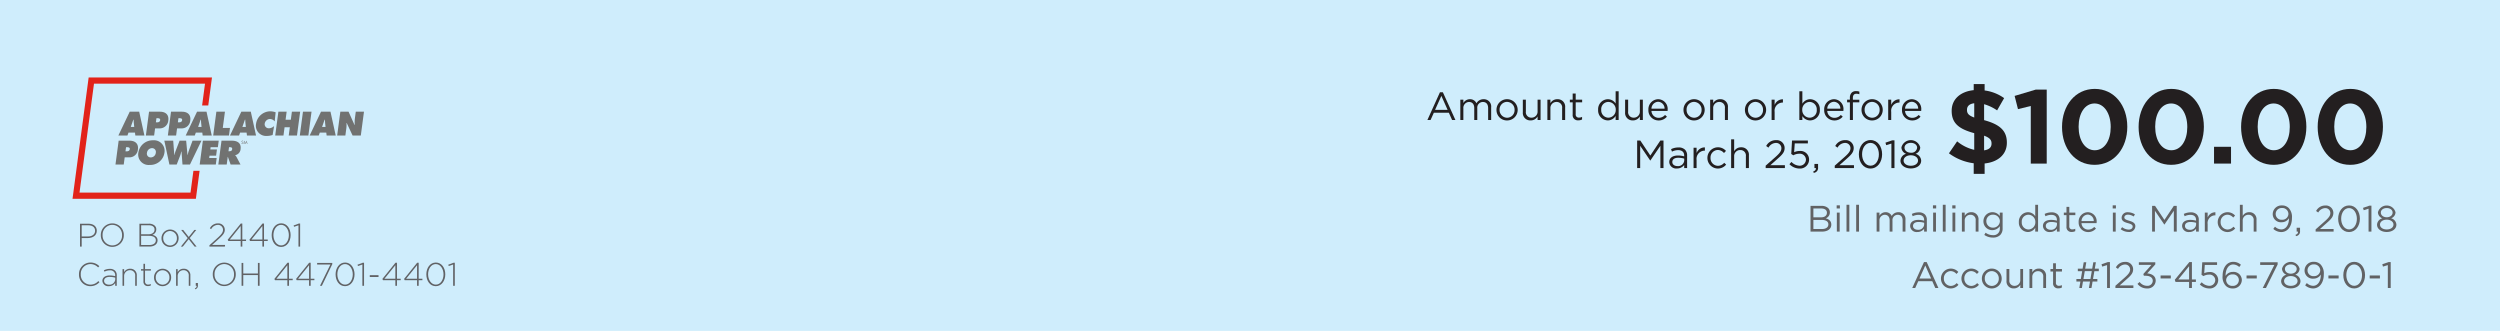 <svg xmlns="http://www.w3.org/2000/svg" xmlns:xlink="http://www.w3.org/1999/xlink" width="612" height="81" viewBox="0 0 612 81"><defs><style>.cls-1{fill:none;}.cls-2{fill:#cfedfc;}.cls-3{fill:#616264;}.cls-4{fill:#231f20;}.cls-5{fill:#616265;}.cls-6{clip-path:url(#clip-path);}.cls-7{fill:#717271;}.cls-8{clip-path:url(#clip-path-2);}.cls-9{fill:#e2231a;}</style><clipPath id="clip-path"><rect class="cls-1" x="17.753" y="18.963" width="85.386" height="30.074"/></clipPath><clipPath id="clip-path-2"><rect class="cls-1" x="17.753" y="18.963" width="71.348" height="30.074"/></clipPath></defs><title>Asset 1</title><g id="Layer_2" data-name="Layer 2"><g id="header"><rect class="cls-2" width="612" height="81"/><path class="cls-3" d="M443.215,50.398h2.683a2.316,2.316,0,0,1,1.647.558,1.401,1.401,0,0,1,.405,1.008v.018a1.522,1.522,0,0,1-1,1.458c.748.225,1.351.657,1.351,1.522V54.98c0,1.081-.909,1.72-2.286,1.72h-2.8Zm4.015,1.665c0-.621-.495-1.026-1.395-1.026h-1.917v2.169H445.78c.856,0,1.449-.387,1.449-1.125Zm-1.323,1.773H443.917v2.224h2.115c.954,0,1.549-.423,1.549-1.125V54.917C447.581,54.233,447.005,53.837,445.906,53.837Z"/><path class="cls-3" d="M449.613,50.263h.793v.765h-.793Zm.045,1.783h.693V56.7h-.693Z"/><path class="cls-3" d="M452.025,50.128h.693V56.7h-.693Z"/><path class="cls-3" d="M454.393,50.128h.693V56.7h-.693Z"/><path class="cls-3" d="M459.397,52.045h.693v.783a1.699,1.699,0,0,1,1.503-.882,1.58,1.58,0,0,1,1.494.927,1.857,1.857,0,0,1,1.639-.927,1.673,1.673,0,0,1,1.728,1.873V56.7h-.693V53.981c0-.9-.449-1.404-1.206-1.404a1.297,1.297,0,0,0-1.278,1.44V56.7h-.693V53.963c0-.873-.459-1.386-1.197-1.386a1.348,1.348,0,0,0-1.296,1.467V56.7h-.693Z"/><path class="cls-3" d="M467.604,55.349v-.018c0-.981.81-1.503,1.99-1.503a4.933,4.933,0,0,1,1.431.198v-.162c0-.837-.513-1.269-1.386-1.269a3.241,3.241,0,0,0-1.414.342l-.207-.567a3.842,3.842,0,0,1,1.692-.387,2.042,2.042,0,0,1,1.504.513,1.835,1.835,0,0,1,.477,1.359V56.7h-.667v-.702a2.039,2.039,0,0,1-1.684.801A1.568,1.568,0,0,1,467.604,55.349Zm3.431-.36v-.45a4.859,4.859,0,0,0-1.369-.198c-.873,0-1.359.378-1.359.963v.018c0,.585.54.927,1.171.927A1.407,1.407,0,0,0,471.035,54.989Z"/><path class="cls-3" d="M473.185,50.263h.792v.765h-.792Zm.045,1.783h.693V56.7h-.693Z"/><path class="cls-3" d="M475.597,50.128h.693V56.7h-.693Z"/><path class="cls-3" d="M477.919,50.263h.792v.765h-.792Zm.045,1.783h.693V56.7h-.693Z"/><path class="cls-3" d="M480.269,52.045h.693v.81a1.762,1.762,0,0,1,1.593-.909,1.7,1.7,0,0,1,1.783,1.864V56.7h-.693V53.981a1.241,1.241,0,0,0-1.287-1.404,1.369,1.369,0,0,0-1.395,1.458V56.7h-.693Z"/><path class="cls-3" d="M485.758,57.51l.315-.54a2.975,2.975,0,0,0,1.792.594,1.53,1.53,0,0,0,1.692-1.657v-.549a2.208,2.208,0,0,1-1.828.981,2.152,2.152,0,0,1-2.188-2.179v-.018a2.204,2.204,0,0,1,4.007-1.26v-.837h.692V55.89a2.243,2.243,0,0,1-.594,1.647,2.447,2.447,0,0,1-1.773.621A3.653,3.653,0,0,1,485.758,57.51Zm3.817-3.358v-.018a1.63,1.63,0,0,0-1.71-1.575,1.539,1.539,0,0,0-1.611,1.566v.018a1.575,1.575,0,0,0,1.611,1.585A1.642,1.642,0,0,0,489.575,54.152Z"/><path class="cls-3" d="M494.218,54.386v-.018a2.284,2.284,0,0,1,2.224-2.422,2.102,2.102,0,0,1,1.783.99V50.128h.692V56.7h-.692v-.936a2.094,2.094,0,0,1-1.783,1.035A2.27,2.27,0,0,1,494.218,54.386Zm4.033-.009v-.018a1.73,1.73,0,0,0-1.684-1.792,1.642,1.642,0,0,0-1.638,1.792v.018a1.681,1.681,0,0,0,1.638,1.801A1.738,1.738,0,0,0,498.251,54.377Z"/><path class="cls-3" d="M500.112,55.349v-.018c0-.981.81-1.503,1.99-1.503a4.933,4.933,0,0,1,1.431.198v-.162c0-.837-.513-1.269-1.386-1.269a3.241,3.241,0,0,0-1.414.342l-.207-.567a3.842,3.842,0,0,1,1.692-.387,2.042,2.042,0,0,1,1.504.513A1.835,1.835,0,0,1,504.2,53.855V56.7h-.667v-.702a2.039,2.039,0,0,1-1.684.801A1.568,1.568,0,0,1,500.112,55.349Zm3.431-.36v-.45a4.859,4.859,0,0,0-1.369-.198c-.873,0-1.359.378-1.359.963v.018c0,.585.54.927,1.171.927A1.407,1.407,0,0,0,503.543,54.989Z"/><path class="cls-3" d="M505.873,55.466V52.658h-.648v-.612h.648V50.641h.693v1.404h1.476v.612h-1.476v2.719a.688.688,0,0,0,.783.774,1.456,1.456,0,0,0,.675-.162v.594a1.743,1.743,0,0,1-.837.198A1.185,1.185,0,0,1,505.873,55.466Z"/><path class="cls-3" d="M508.852,54.386v-.018a2.296,2.296,0,0,1,2.232-2.422,2.215,2.215,0,0,1,2.17,2.458,1.85,1.85,0,0,1-.009.225h-3.691a1.626,1.626,0,0,0,1.639,1.576,1.926,1.926,0,0,0,1.467-.657l.433.387a2.404,2.404,0,0,1-1.918.873A2.313,2.313,0,0,1,508.852,54.386Zm3.7-.271a1.533,1.533,0,0,0-1.485-1.585,1.604,1.604,0,0,0-1.513,1.585Z"/><path class="cls-3" d="M517.186,50.263h.793v.765h-.793Zm.045,1.783h.693V56.7H517.23Z"/><path class="cls-3" d="M519.148,56.105l.352-.495a2.722,2.722,0,0,0,1.611.594c.559,0,.964-.288.964-.738v-.018c0-.468-.55-.648-1.162-.819-.729-.207-1.539-.459-1.539-1.315v-.018a1.408,1.408,0,0,1,1.584-1.333,3.18,3.18,0,0,1,1.675.513l-.315.522a2.631,2.631,0,0,0-1.377-.45c-.549,0-.9.288-.9.675v.018c0,.441.576.612,1.197.801.721.216,1.494.495,1.494,1.333v.018a1.465,1.465,0,0,1-1.656,1.395A3.201,3.201,0,0,1,519.148,56.105Z"/><path class="cls-3" d="M526.834,50.398h.72l2.296,3.439,2.296-3.439h.72V56.7h-.711V51.595l-2.296,3.376h-.036l-2.295-3.367V56.7h-.693Z"/><path class="cls-3" d="M534.177,55.349v-.018c0-.981.81-1.503,1.99-1.503a4.933,4.933,0,0,1,1.431.198v-.162c0-.837-.513-1.269-1.386-1.269a3.241,3.241,0,0,0-1.414.342l-.207-.567a3.842,3.842,0,0,1,1.692-.387,2.042,2.042,0,0,1,1.504.513,1.835,1.835,0,0,1,.477,1.359V56.7h-.667v-.702a2.039,2.039,0,0,1-1.684.801A1.568,1.568,0,0,1,534.177,55.349Zm3.431-.36v-.45a4.859,4.859,0,0,0-1.369-.198c-.873,0-1.359.378-1.359.963v.018c0,.585.54.927,1.171.927A1.407,1.407,0,0,0,537.607,54.989Z"/><path class="cls-3" d="M539.739,52.045h.693v1.215a1.992,1.992,0,0,1,1.899-1.296v.747h-.055a1.876,1.876,0,0,0-1.845,2.134V56.7h-.693Z"/><path class="cls-3" d="M542.898,54.395V54.377a2.424,2.424,0,0,1,4.249-1.603l-.459.486a1.879,1.879,0,0,0-1.413-.702,1.718,1.718,0,0,0-1.666,1.8v.018a1.739,1.739,0,0,0,1.711,1.81,1.919,1.919,0,0,0,1.422-.693l.441.414a2.408,2.408,0,0,1-4.285-1.512Z"/><path class="cls-3" d="M548.324,50.128h.693v2.728a1.762,1.762,0,0,1,1.593-.909,1.7,1.7,0,0,1,1.783,1.864V56.7H551.7V53.981a1.241,1.241,0,0,0-1.287-1.404,1.369,1.369,0,0,0-1.395,1.458V56.7h-.693Z"/><path class="cls-3" d="M560.34,53.531v-.126a2.025,2.025,0,0,1-1.782.999,2.002,2.002,0,0,1-2.196-1.954v-.018A2.145,2.145,0,0,1,558.63,50.29a2.228,2.228,0,0,1,1.656.648,3.194,3.194,0,0,1,.783,2.44v.018c0,1.999-1.062,3.412-2.619,3.412a2.924,2.924,0,0,1-1.945-.774l.414-.549a2.283,2.283,0,0,0,1.549.675C559.684,56.16,560.34,54.89,560.34,53.531Zm-.135-1.161v-.018a1.481,1.481,0,0,0-1.603-1.432,1.447,1.447,0,0,0-1.513,1.477v.018a1.409,1.409,0,0,0,1.549,1.377A1.479,1.479,0,0,0,560.205,52.37Z"/><path class="cls-3" d="M561.941,57.483c.45-.162.64-.396.604-.783h-.324v-.945h.828v.81a1.107,1.107,0,0,1-.999,1.233Z"/><path class="cls-3" d="M566.865,56.15l2.286-2.017c.963-.864,1.315-1.35,1.315-1.98a1.204,1.204,0,0,0-1.27-1.206,2.022,2.022,0,0,0-1.692,1.081l-.522-.378a2.496,2.496,0,0,1,2.269-1.342,1.815,1.815,0,0,1,1.954,1.783v.018c0,.918-.486,1.485-1.594,2.449l-1.684,1.495h3.34V56.7h-4.401Z"/><path class="cls-3" d="M572.382,53.567v-.018c0-1.765,1.053-3.259,2.674-3.259s2.647,1.476,2.647,3.241v.018c0,1.765-1.045,3.259-2.665,3.259C573.408,56.808,572.382,55.331,572.382,53.567Zm4.582,0v-.018c0-1.377-.756-2.611-1.927-2.611-1.18,0-1.918,1.206-1.918,2.593v.018c0,1.377.757,2.611,1.937,2.611S576.964,54.944,576.964,53.567Z"/><path class="cls-3" d="M579.824,51.091l-1.188.369-.171-.576,1.54-.531h.521V56.7h-.702Z"/><path class="cls-3" d="M581.902,55.007v-.018a1.699,1.699,0,0,1,1.297-1.548,1.604,1.604,0,0,1-1.08-1.45v-.018a2.222,2.222,0,0,1,4.303,0v.018a1.604,1.604,0,0,1-1.08,1.45,1.707,1.707,0,0,1,1.296,1.539v.018c0,1.071-1.026,1.792-2.367,1.792S581.902,56.06,581.902,55.007Zm4.016-.018v-.018c0-.702-.73-1.197-1.647-1.197s-1.647.495-1.647,1.197v.018c0,.63.612,1.179,1.647,1.179S585.918,55.628,585.918,54.989Zm-.207-2.953v-.018c0-.622-.621-1.089-1.44-1.089s-1.44.459-1.44,1.089v.018c0,.685.639,1.152,1.44,1.152S585.711,52.721,585.711,52.036Z"/><path class="cls-4" d="M352.5,22.583h.712l3.071,6.788h-.818l-.789-1.781h-3.669l-.799,1.781h-.779Zm1.877,4.314-1.53-3.428-1.541,3.428Z"/><path class="cls-4" d="M357.488,24.393h.741v.838a1.819,1.819,0,0,1,1.608-.944,1.69,1.69,0,0,1,1.598.992,1.985,1.985,0,0,1,1.753-.992,1.79,1.79,0,0,1,1.849,2.003v3.081h-.742V26.463c0-.963-.48-1.502-1.29-1.502a1.387,1.387,0,0,0-1.367,1.54v2.869h-.741V26.444c0-.934-.491-1.483-1.28-1.483a1.442,1.442,0,0,0-1.387,1.569v2.84h-.741Z"/><path class="cls-4" d="M366.338,26.906v-.019a2.595,2.595,0,0,1,5.19-.02v.02a2.585,2.585,0,0,1-2.609,2.6A2.551,2.551,0,0,1,366.338,26.906Zm4.43,0v-.019a1.884,1.884,0,0,0-1.849-1.945,1.837,1.837,0,0,0-1.82,1.926v.02a1.868,1.868,0,0,0,1.839,1.935A1.837,1.837,0,0,0,370.768,26.906Z"/><path class="cls-4" d="M372.79,27.484V24.393h.741v2.908a1.327,1.327,0,0,0,1.377,1.502,1.47,1.47,0,0,0,1.492-1.56v-2.85h.732v4.978H376.4v-.867a1.895,1.895,0,0,1-1.704.973A1.818,1.818,0,0,1,372.79,27.484Z"/><path class="cls-4" d="M378.799,24.393h.741V25.26a1.885,1.885,0,0,1,1.704-.973A1.818,1.818,0,0,1,383.15,26.28v3.091h-.741V26.463a1.327,1.327,0,0,0-1.377-1.502,1.465,1.465,0,0,0-1.492,1.56v2.85h-.741Z"/><path class="cls-4" d="M384.99,28.052V25.048h-.693v-.655h.693v-1.502h.741v1.502h1.579v.655h-1.579v2.908a.737.737,0,0,0,.838.828,1.554,1.554,0,0,0,.722-.173v.636a1.863,1.863,0,0,1-.894.211A1.267,1.267,0,0,1,384.99,28.052Z"/><path class="cls-4" d="M391.221,26.896v-.019a2.443,2.443,0,0,1,2.378-2.59,2.247,2.247,0,0,1,1.907,1.06V22.342h.741v7.029h-.741V28.37a2.24,2.24,0,0,1-1.907,1.107A2.428,2.428,0,0,1,391.221,26.896Zm4.314-.009v-.02a1.85,1.85,0,0,0-1.801-1.916,1.756,1.756,0,0,0-1.752,1.916v.02a1.798,1.798,0,0,0,1.752,1.925A1.859,1.859,0,0,0,395.534,26.887Z"/><path class="cls-4" d="M397.827,27.484V24.393h.741v2.908a1.327,1.327,0,0,0,1.377,1.502,1.47,1.47,0,0,0,1.492-1.56v-2.85h.732v4.978h-.732v-.867a1.895,1.895,0,0,1-1.704.973A1.818,1.818,0,0,1,397.827,27.484Z"/><path class="cls-4" d="M403.527,26.896v-.019a2.456,2.456,0,0,1,2.389-2.59,2.37,2.37,0,0,1,2.32,2.629,1.91,1.91,0,0,1-.01.241h-3.948a1.739,1.739,0,0,0,1.753,1.685,2.059,2.059,0,0,0,1.569-.703l.462.414a2.57,2.57,0,0,1-2.051.934A2.475,2.475,0,0,1,403.527,26.896Zm3.958-.289a1.64,1.64,0,0,0-1.589-1.695,1.716,1.716,0,0,0-1.618,1.695Z"/><path class="cls-4" d="M412.117,26.906v-.019a2.595,2.595,0,0,1,5.19-.02v.02a2.585,2.585,0,0,1-2.609,2.6A2.551,2.551,0,0,1,412.117,26.906Zm4.43,0v-.019a1.884,1.884,0,0,0-1.849-1.945,1.837,1.837,0,0,0-1.82,1.926v.02a1.868,1.868,0,0,0,1.839,1.935A1.837,1.837,0,0,0,416.547,26.906Z"/><path class="cls-4" d="M418.647,24.393h.741V25.26a1.885,1.885,0,0,1,1.704-.973A1.818,1.818,0,0,1,422.998,26.28v3.091h-.741V26.463a1.327,1.327,0,0,0-1.377-1.502,1.465,1.465,0,0,0-1.492,1.56v2.85h-.741Z"/><path class="cls-4" d="M427.158,26.906v-.019a2.595,2.595,0,0,1,5.19-.02v.02a2.585,2.585,0,0,1-2.609,2.6A2.551,2.551,0,0,1,427.158,26.906Zm4.43,0v-.019a1.884,1.884,0,0,0-1.849-1.945,1.837,1.837,0,0,0-1.82,1.926v.02a1.868,1.868,0,0,0,1.839,1.935A1.837,1.837,0,0,0,431.588,26.906Z"/><path class="cls-4" d="M433.688,24.393h.741v1.3a2.132,2.132,0,0,1,2.031-1.386v.799h-.058a2.007,2.007,0,0,0-1.974,2.282v1.983h-.741Z"/><path class="cls-4" d="M441.218,28.418v.953h-.741V22.342h.741v3.052a2.239,2.239,0,0,1,1.906-1.107,2.428,2.428,0,0,1,2.378,2.581v.02a2.436,2.436,0,0,1-2.378,2.59A2.245,2.245,0,0,1,441.218,28.418Zm3.524-1.522v-.019a1.793,1.793,0,0,0-1.753-1.926,1.856,1.856,0,0,0-1.8,1.916v.02a1.852,1.852,0,0,0,1.8,1.925A1.757,1.757,0,0,0,444.742,26.896Z"/><path class="cls-4" d="M446.562,26.896v-.019a2.456,2.456,0,0,1,2.389-2.59,2.37,2.37,0,0,1,2.32,2.629,1.91,1.91,0,0,1-.01.241h-3.948a1.739,1.739,0,0,0,1.753,1.685,2.059,2.059,0,0,0,1.569-.703l.462.414a2.57,2.57,0,0,1-2.051.934A2.475,2.475,0,0,1,446.562,26.896Zm3.958-.289a1.64,1.64,0,0,0-1.589-1.695,1.716,1.716,0,0,0-1.618,1.695Z"/><path class="cls-4" d="M452.852,25.048h-.684v-.645h.684V23.97a1.756,1.756,0,0,1,.434-1.281,1.462,1.462,0,0,1,1.068-.385,2.247,2.247,0,0,1,.818.126v.645a2.472,2.472,0,0,0-.723-.125c-.577,0-.866.346-.866,1.059v.404h1.579v.635h-1.569v4.323h-.741Z"/><path class="cls-4" d="M455.701,26.906v-.019a2.595,2.595,0,0,1,5.19-.02v.02a2.585,2.585,0,0,1-2.609,2.6A2.551,2.551,0,0,1,455.701,26.906Zm4.43,0v-.019a1.884,1.884,0,0,0-1.849-1.945,1.837,1.837,0,0,0-1.82,1.926v.02a1.868,1.868,0,0,0,1.839,1.935A1.837,1.837,0,0,0,460.131,26.906Z"/><path class="cls-4" d="M462.23,24.393h.741v1.3a2.132,2.132,0,0,1,2.031-1.386v.799h-.058a2.007,2.007,0,0,0-1.974,2.282v1.983H462.23Z"/><path class="cls-4" d="M465.61,26.896v-.019a2.456,2.456,0,0,1,2.389-2.59,2.37,2.37,0,0,1,2.32,2.629,1.91,1.91,0,0,1-.01.241h-3.948a1.739,1.739,0,0,0,1.753,1.685,2.059,2.059,0,0,0,1.569-.703l.462.414a2.57,2.57,0,0,1-2.051.934A2.475,2.475,0,0,1,465.61,26.896Zm3.958-.289a1.64,1.64,0,0,0-1.589-1.695,1.716,1.716,0,0,0-1.618,1.695Z"/><path class="cls-4" d="M400.774,34.401h.77L404,38.079l2.455-3.678h.77v6.74h-.761V35.682L404.01,39.292h-.039l-2.455-3.601v5.45h-.741Z"/><path class="cls-4" d="M408.632,39.697v-.019c0-1.05.867-1.608,2.128-1.608a5.278,5.278,0,0,1,1.531.212v-.173c0-.895-.549-1.358-1.482-1.358a3.463,3.463,0,0,0-1.512.366l-.222-.607a4.114,4.114,0,0,1,1.81-.414,2.186,2.186,0,0,1,1.608.549,1.965,1.965,0,0,1,.511,1.454v3.042h-.713V40.39a2.182,2.182,0,0,1-1.801.857A1.677,1.677,0,0,1,408.632,39.697Zm3.669-.385V38.83a5.216,5.216,0,0,0-1.464-.211c-.934,0-1.454.404-1.454,1.03v.019c0,.626.578.992,1.252.992A1.505,1.505,0,0,0,412.301,39.312Z"/><path class="cls-4" d="M414.584,36.163h.741v1.3a2.132,2.132,0,0,1,2.031-1.386v.799h-.058a2.007,2.007,0,0,0-1.974,2.282v1.983h-.741Z"/><path class="cls-4" d="M417.974,38.676v-.019a2.593,2.593,0,0,1,4.545-1.714l-.491.52a2.011,2.011,0,0,0-1.512-.751,1.837,1.837,0,0,0-1.781,1.926v.02a1.86,1.86,0,0,0,1.83,1.935,2.054,2.054,0,0,0,1.52-.741l.472.443a2.575,2.575,0,0,1-4.583-1.618Z"/><path class="cls-4" d="M423.781,34.112h.741V37.03a1.885,1.885,0,0,1,1.704-.972,1.818,1.818,0,0,1,1.906,1.993v3.091h-.741V38.233a1.327,1.327,0,0,0-1.377-1.502,1.465,1.465,0,0,0-1.492,1.56v2.85h-.741Z"/><path class="cls-4" d="M432.235,40.554l2.446-2.157c1.029-.924,1.405-1.444,1.405-2.118a1.288,1.288,0,0,0-1.357-1.29,2.162,2.162,0,0,0-1.81,1.155L432.36,35.74a2.67,2.67,0,0,1,2.427-1.435,1.94,1.94,0,0,1,2.089,1.906v.019c0,.982-.52,1.589-1.704,2.619l-1.8,1.598h3.571v.693h-4.708Z"/><path class="cls-4" d="M438.053,40.188l.5-.549a2.823,2.823,0,0,0,1.916.924,1.511,1.511,0,0,0,1.627-1.493v-.019a1.493,1.493,0,0,0-1.675-1.415,2.904,2.904,0,0,0-1.415.385l-.511-.337.192-3.283h3.881v.703h-3.216l-.144,2.157a3.037,3.037,0,0,1,1.328-.298,2.101,2.101,0,0,1,2.33,2.061v.019a2.214,2.214,0,0,1-2.407,2.215A3.436,3.436,0,0,1,438.053,40.188Z"/><path class="cls-4" d="M443.879,41.979c.48-.173.684-.424.644-.838h-.347V40.13h.886v.866a1.184,1.184,0,0,1-1.068,1.319Z"/><path class="cls-4" d="M449.146,40.554l2.446-2.157c1.029-.924,1.405-1.444,1.405-2.118a1.288,1.288,0,0,0-1.357-1.29,2.162,2.162,0,0,0-1.81,1.155l-.559-.404a2.67,2.67,0,0,1,2.427-1.435,1.94,1.94,0,0,1,2.089,1.906v.019c0,.982-.52,1.589-1.704,2.619l-1.8,1.598h3.571v.693h-4.708Z"/><path class="cls-4" d="M455.049,37.791v-.02c0-1.887,1.127-3.485,2.86-3.485s2.83,1.579,2.83,3.466v.019c0,1.887-1.117,3.486-2.85,3.486C456.147,41.257,455.049,39.678,455.049,37.791Zm4.901,0v-.02c0-1.473-.809-2.792-2.061-2.792-1.262,0-2.051,1.29-2.051,2.773v.019c0,1.473.809,2.792,2.07,2.792S459.95,39.264,459.95,37.791Z"/><path class="cls-4" d="M463.014,35.143l-1.272.395-.183-.616,1.647-.568h.559v6.788h-.751Z"/><path class="cls-4" d="M465.238,39.331v-.02a1.815,1.815,0,0,1,1.386-1.656,1.717,1.717,0,0,1-1.155-1.55v-.019a2.377,2.377,0,0,1,4.603,0v.019a1.716,1.716,0,0,1-1.155,1.55,1.827,1.827,0,0,1,1.387,1.647v.019c0,1.146-1.098,1.916-2.532,1.916S465.238,40.458,465.238,39.331Zm4.294-.02v-.019c0-.751-.78-1.281-1.762-1.281s-1.763.53-1.763,1.281v.019c0,.674.655,1.262,1.763,1.262S469.532,39.995,469.532,39.312Zm-.222-3.158v-.02c0-.664-.664-1.165-1.54-1.165s-1.541.491-1.541,1.165v.02c0,.731.684,1.232,1.541,1.232A1.375,1.375,0,0,0,469.31,36.154Z"/><path class="cls-3" d="M470.988,64.16h.666l2.872,6.347h-.765l-.738-1.665h-3.431l-.747,1.665h-.729Zm1.756,4.033-1.432-3.205-1.44,3.205Z"/><path class="cls-3" d="M475.147,68.202v-.018a2.424,2.424,0,0,1,4.249-1.603l-.459.486a1.879,1.879,0,0,0-1.413-.702,1.718,1.718,0,0,0-1.666,1.8v.018a1.739,1.739,0,0,0,1.711,1.81A1.919,1.919,0,0,0,478.99,69.3l.441.414a2.408,2.408,0,0,1-4.285-1.512Z"/><path class="cls-3" d="M480.159,68.202v-.018a2.424,2.424,0,0,1,4.249-1.603l-.459.486a1.879,1.879,0,0,0-1.413-.702,1.718,1.718,0,0,0-1.666,1.8v.018a1.739,1.739,0,0,0,1.711,1.81,1.919,1.919,0,0,0,1.422-.693l.441.414a2.408,2.408,0,0,1-4.285-1.512Z"/><path class="cls-3" d="M485.163,68.202v-.018a2.426,2.426,0,0,1,4.853-.018v.018a2.417,2.417,0,0,1-2.44,2.431A2.384,2.384,0,0,1,485.163,68.202Zm4.141,0v-.018a1.761,1.761,0,0,0-1.728-1.818,1.718,1.718,0,0,0-1.701,1.8v.018a1.746,1.746,0,0,0,1.72,1.81A1.717,1.717,0,0,0,489.304,68.202Z"/><path class="cls-3" d="M491.192,68.742v-2.89h.693v2.719a1.24,1.24,0,0,0,1.287,1.404,1.375,1.375,0,0,0,1.395-1.458V65.852h.685v4.654h-.685v-.81a1.774,1.774,0,0,1-1.594.909A1.7,1.7,0,0,1,491.192,68.742Z"/><path class="cls-3" d="M496.809,65.852h.693v.81a1.762,1.762,0,0,1,1.593-.909,1.7,1.7,0,0,1,1.783,1.864v2.89h-.693V67.788a1.241,1.241,0,0,0-1.287-1.404,1.369,1.369,0,0,0-1.395,1.458v2.665h-.693Z"/><path class="cls-3" d="M502.596,69.273V66.464h-.648v-.612h.648V64.448h.693v1.404h1.476v.612h-1.476v2.719a.688.688,0,0,0,.783.774,1.456,1.456,0,0,0,.675-.162v.594a1.743,1.743,0,0,1-.837.198A1.185,1.185,0,0,1,502.596,69.273Z"/><path class="cls-3" d="M513.435,68.913h-1.171l-.27,1.593h-.631l.271-1.593h-1.72l-.271,1.593h-.63l.271-1.593h-.981v-.622h1.089l.324-1.908h-1.062v-.622h1.171l.27-1.557h.631l-.271,1.557h1.72l.27-1.557h.631l-.271,1.557h.981v.622h-1.089l-.324,1.908h1.062Zm-3.412-.612h1.719l.324-1.927h-1.71Z"/><path class="cls-3" d="M515.809,64.897l-1.188.369-.171-.576,1.54-.531h.521v6.347h-.702Z"/><path class="cls-3" d="M517.852,69.957l2.286-2.017c.963-.864,1.315-1.35,1.315-1.98a1.204,1.204,0,0,0-1.27-1.206A2.022,2.022,0,0,0,518.49,65.834l-.522-.378a2.496,2.496,0,0,1,2.269-1.342A1.815,1.815,0,0,1,522.19,65.897v.018c0,.918-.486,1.485-1.594,2.449l-1.684,1.495h3.34v.648h-4.401Z"/><path class="cls-3" d="M523.26,69.489l.522-.46a2.255,2.255,0,0,0,1.836.936,1.266,1.266,0,0,0,1.378-1.225v-.018c0-.783-.73-1.215-1.765-1.215h-.405l-.144-.423,1.99-2.242h-3.079v-.639h4.024v.522l-1.98,2.197c1.098.09,2.079.621,2.079,1.773v.018a1.959,1.959,0,0,1-2.106,1.899A2.86,2.86,0,0,1,523.26,69.489Z"/><path class="cls-3" d="M528.911,67.436h2.503v.729h-2.503Z"/><path class="cls-3" d="M535.887,69.012h-3.321l-.181-.522,3.565-4.33h.63V68.418h.973v.594H536.58v1.495h-.693Zm0-.594v-3.25l-2.647,3.25Z"/><path class="cls-3" d="M538.515,69.615l.468-.513a2.637,2.637,0,0,0,1.791.864,1.413,1.413,0,0,0,1.522-1.395v-.018a1.396,1.396,0,0,0-1.566-1.323,2.721,2.721,0,0,0-1.323.36l-.477-.315.18-3.07h3.628v.657h-3.007l-.135,2.017a2.841,2.841,0,0,1,1.242-.279,1.965,1.965,0,0,1,2.179,1.927v.018a2.07,2.07,0,0,1-2.251,2.07A3.212,3.212,0,0,1,538.515,69.615Z"/><path class="cls-3" d="M544.887,69.975a3.09,3.09,0,0,1-.793-2.439v-.018c0-1.917.973-3.421,2.62-3.421a2.784,2.784,0,0,1,1.863.72l-.414.549a2.197,2.197,0,0,0-1.485-.621c-1.215,0-1.855,1.278-1.855,2.701v.09a2.064,2.064,0,0,1,1.801-.973,2.017,2.017,0,0,1,2.179,1.935v.018a2.129,2.129,0,0,1-2.26,2.098A2.287,2.287,0,0,1,544.887,69.975Zm3.187-1.431v-.018a1.401,1.401,0,0,0-1.539-1.351,1.478,1.478,0,0,0-1.576,1.377v.018a1.471,1.471,0,0,0,1.594,1.414A1.427,1.427,0,0,0,548.073,68.544Z"/><path class="cls-3" d="M549.953,67.436h2.503v.729h-2.503Z"/><path class="cls-3" d="M556.758,64.853H553.292v-.648h4.276v.531l-2.863,5.771h-.792Z"/><path class="cls-3" d="M558.422,68.814v-.018a1.699,1.699,0,0,1,1.297-1.548,1.604,1.604,0,0,1-1.08-1.45V65.78a2.222,2.222,0,0,1,4.303,0v.018a1.604,1.604,0,0,1-1.08,1.45,1.707,1.707,0,0,1,1.296,1.539v.018c0,1.071-1.026,1.792-2.367,1.792S558.422,69.867,558.422,68.814Zm4.016-.018v-.018c0-.702-.73-1.197-1.647-1.197s-1.647.495-1.647,1.197v.018c0,.63.612,1.179,1.647,1.179S562.438,69.435,562.438,68.796Zm-.207-2.953v-.018c0-.622-.621-1.089-1.44-1.089s-1.44.459-1.44,1.089v.018c0,.685.639,1.152,1.44,1.152S562.23,66.527,562.23,65.843Z"/><path class="cls-3" d="M568.134,67.337v-.126a2.025,2.025,0,0,1-1.782.999,2.002,2.002,0,0,1-2.196-1.954v-.018a2.145,2.145,0,0,1,2.269-2.143,2.228,2.228,0,0,1,1.656.648,3.194,3.194,0,0,1,.783,2.44v.018c0,1.999-1.062,3.412-2.619,3.412a2.924,2.924,0,0,1-1.945-.774l.414-.549a2.283,2.283,0,0,0,1.549.675C567.477,69.966,568.134,68.697,568.134,67.337Zm-.135-1.161v-.018a1.481,1.481,0,0,0-1.603-1.432,1.446,1.446,0,0,0-1.512,1.477v.018a1.408,1.408,0,0,0,1.548,1.377A1.479,1.479,0,0,0,567.999,66.176Z"/><path class="cls-3" d="M569.996,67.436h2.503v.729h-2.503Z"/><path class="cls-3" d="M573.642,67.374v-.018c0-1.765,1.053-3.259,2.674-3.259s2.647,1.476,2.647,3.241v.018c0,1.765-1.045,3.259-2.665,3.259C574.668,70.614,573.642,69.138,573.642,67.374Zm4.582,0v-.018c0-1.377-.756-2.611-1.927-2.611-1.18,0-1.918,1.206-1.918,2.593v.018c0,1.377.757,2.611,1.937,2.611S578.224,68.751,578.224,67.374Z"/><path class="cls-3" d="M580.102,67.436h2.503v.729h-2.503Z"/><path class="cls-3" d="M584.54,64.897l-1.188.369-.171-.576,1.54-.531h.521v6.347H584.54Z"/><path class="cls-4" d="M488.891,27.024a10.903,10.903,0,0,0-3.184-1.515v3.903c3.903,1.053,5.572,2.62,5.572,5.496v.051c0,2.877-2.209,4.726-5.444,5.059v2.542h-2.671V39.967a12.901,12.901,0,0,1-6.061-2.439L479.106,34.6a10.183,10.183,0,0,0,4.186,2.08v-4.083c-3.698-1.002-5.521-2.388-5.521-5.444v-.051c0-2.825,2.157-4.7,5.393-5.034V20.578h2.671v1.566a10.562,10.562,0,0,1,4.776,1.875ZM483.293,28.77V25.278c-1.259.154-1.772.77-1.772,1.592v.052C481.521,27.743,481.88,28.256,483.293,28.77Zm2.414,4.443v3.595c1.206-.18,1.823-.719,1.823-1.644v-.051C487.53,34.266,487.094,33.727,485.707,33.213Z"/><path class="cls-4" d="M497.134,25.945l-3.133.77-.822-3.236,5.162-1.541h2.696v18.105h-3.903Z"/><path class="cls-4" d="M504.786,31.107v-.051c0-5.213,3.235-9.296,8.013-9.296,4.751,0,7.961,4.032,7.961,9.245v.051c0,5.213-3.21,9.296-8.013,9.296S504.786,36.32,504.786,31.107Zm11.916,0v-.051c0-3.261-1.593-5.727-3.955-5.727s-3.903,2.388-3.903,5.675v.051c0,3.287,1.566,5.727,3.955,5.727S516.702,34.369,516.702,31.107Z"/><path class="cls-4" d="M523.532,31.107v-.051c0-5.213,3.235-9.296,8.013-9.296,4.751,0,7.961,4.032,7.961,9.245v.051c0,5.213-3.21,9.296-8.013,9.296S523.532,36.32,523.532,31.107Zm11.916,0v-.051c0-3.261-1.593-5.727-3.955-5.727s-3.903,2.388-3.903,5.675v.051c0,3.287,1.566,5.727,3.955,5.727S535.448,34.369,535.448,31.107Z"/><path class="cls-4" d="M541.995,35.935h4.161v4.109h-4.161Z"/><path class="cls-4" d="M548.621,31.107v-.051c0-5.213,3.235-9.296,8.013-9.296,4.751,0,7.961,4.032,7.961,9.245v.051c0,5.213-3.21,9.296-8.013,9.296S548.621,36.32,548.621,31.107Zm11.916,0v-.051c0-3.261-1.593-5.727-3.955-5.727s-3.903,2.388-3.903,5.675v.051c0,3.287,1.566,5.727,3.955,5.727S560.537,34.369,560.537,31.107Z"/><path class="cls-4" d="M567.367,31.107v-.051c0-5.213,3.235-9.296,8.013-9.296,4.751,0,7.961,4.032,7.961,9.245v.051c0,5.213-3.21,9.296-8.013,9.296S567.367,36.32,567.367,31.107Zm11.916,0v-.051c0-3.261-1.593-5.727-3.955-5.727s-3.903,2.388-3.903,5.675v.051c0,3.287,1.566,5.727,3.955,5.727S579.283,34.369,579.283,31.107Z"/></g><g id="header_logo" data-name="header logo"><path class="cls-5" d="M19.585,54.763h2.031c1.231,0,2.079.632,2.079,1.711V56.49c0,1.175-1.016,1.783-2.183,1.783H20.001V60.36h-.415Zm1.951,3.127c1.04,0,1.743-.543,1.743-1.375V56.498c0-.888-.688-1.352-1.695-1.352H20.001v2.743Z"/><path class="cls-5" d="M24.681,57.577v-.016a2.815,2.815,0,1,1,5.629-.016v.016a2.815,2.815,0,1,1-5.629.016Zm5.197,0v-.016a2.422,2.422,0,0,0-2.391-2.519,2.395,2.395,0,0,0-2.374,2.502v.016A2.422,2.422,0,0,0,27.504,60.08,2.395,2.395,0,0,0,29.878,57.577Z"/><path class="cls-5" d="M34.129,54.763h2.311a2.035,2.035,0,0,1,1.456.496,1.205,1.205,0,0,1,.36.879v.016a1.384,1.384,0,0,1-.952,1.327c.671.176,1.263.56,1.263,1.335v.016c0,.935-.799,1.527-2.007,1.527H34.129Zm3.702,1.415c0-.616-.504-1.032-1.399-1.032H34.545v2.199h1.847c.84,0,1.44-.408,1.44-1.151Zm-1.392,1.551H34.545v2.247h2.031c.96,0,1.567-.44,1.567-1.144v-.016C38.143,58.129,37.543,57.73,36.44,57.73Z"/><path class="cls-5" d="M39.537,58.337v-.016A2.107,2.107,0,0,1,41.64,56.186a2.085,2.085,0,0,1,2.087,2.119v.016a2.107,2.107,0,0,1-2.103,2.135A2.085,2.085,0,0,1,39.537,58.337Zm3.766,0v-.016a1.71,1.71,0,0,0-1.679-1.767,1.683,1.683,0,0,0-1.663,1.752v.016A1.709,1.709,0,0,0,41.64,60.088,1.682,1.682,0,0,0,43.303,58.337Z"/><path class="cls-5" d="M46.2,58.009l1.383-1.727h.472l-1.607,1.991L48.119,60.36h-.488l-1.439-1.815L44.753,60.36h-.472l1.663-2.079-1.599-1.999h.488Z"/><path class="cls-5" d="M51.265,60.048l2.087-1.887c.919-.84,1.239-1.319,1.239-1.911a1.207,1.207,0,0,0-1.263-1.199,1.92,1.92,0,0,0-1.639,1.04l-.312-.208a2.184,2.184,0,0,1,1.991-1.199,1.568,1.568,0,0,1,1.663,1.535v.016c0,.768-.416,1.279-1.399,2.175L51.921,59.96h3.166v.4H51.265Z"/><path class="cls-5" d="M58.919,58.993h-3.03l-.144-.312,3.198-3.958h.376v3.91H60.23v.36h-.911V60.36h-.4Zm0-.36v-3.31l-2.67,3.31Z"/><path class="cls-5" d="M64.231,58.993h-3.03l-.144-.312,3.198-3.958h.376v3.91h.911v.36h-.911V60.36h-.4Zm0-.36v-3.31l-2.67,3.31Z"/><path class="cls-5" d="M66.504,57.577v-.016c0-1.544.904-2.894,2.327-2.894s2.311,1.335,2.311,2.878v.016c0,1.543-.904,2.894-2.327,2.894S66.504,59.121,66.504,57.577Zm4.206,0v-.016c0-1.303-.736-2.519-1.895-2.519s-1.879,1.199-1.879,2.502v.016c0,1.295.735,2.519,1.895,2.519S70.71,58.873,70.71,57.577Z"/><path class="cls-5" d="M73.064,55.155l-1.08.368-.112-.328,1.279-.472h.32V60.36H73.064Z"/><path class="cls-5" d="M19.337,67.178v-.016a2.813,2.813,0,0,1,2.799-2.894,2.951,2.951,0,0,1,2.175.895l-.296.304a2.568,2.568,0,0,0-1.887-.823A2.392,2.392,0,0,0,19.77,67.145v.016A2.413,2.413,0,0,0,22.136,69.68a2.564,2.564,0,0,0,1.927-.872l.28.272a2.952,2.952,0,0,1-2.223.975A2.782,2.782,0,0,1,19.337,67.178Z"/><path class="cls-5" d="M25.065,68.776v-.016c0-.848.728-1.327,1.783-1.327a4.904,4.904,0,0,1,1.351.176v-.176a1.173,1.173,0,0,0-1.343-1.248,2.733,2.733,0,0,0-1.279.328l-.144-.344a3.276,3.276,0,0,1,1.447-.352,1.762,1.762,0,0,1,1.288.448,1.549,1.549,0,0,1,.415,1.151V69.96H28.2v-.68a1.855,1.855,0,0,1-1.559.775A1.42,1.42,0,0,1,25.065,68.776Zm3.143-.344v-.463a5.39,5.39,0,0,0-1.383-.184c-.864,0-1.343.384-1.343.952v.016c0,.592.56.935,1.183.935A1.401,1.401,0,0,0,28.208,68.433Z"/><path class="cls-5" d="M29.993,65.882h.392v.759a1.597,1.597,0,0,1,1.471-.856,1.553,1.553,0,0,1,1.631,1.679V69.96h-.392V67.537A1.245,1.245,0,0,0,31.8,66.146a1.398,1.398,0,0,0-1.415,1.455V69.96h-.392Z"/><path class="cls-5" d="M35.113,68.913v-2.67H34.521v-.36h.592V64.579h.392v1.303h1.431v.36H35.504v2.63a.716.716,0,0,0,.816.791,1.366,1.366,0,0,0,.6-.144v.368a1.5,1.5,0,0,1-.664.144A1.042,1.042,0,0,1,35.113,68.913Z"/><path class="cls-5" d="M37.706,67.937v-.016a2.107,2.107,0,0,1,2.103-2.135,2.085,2.085,0,0,1,2.087,2.119v.016a2.107,2.107,0,0,1-2.103,2.135A2.085,2.085,0,0,1,37.706,67.937Zm3.766,0v-.016a1.709,1.709,0,0,0-1.679-1.767,1.682,1.682,0,0,0-1.663,1.751v.016a1.71,1.71,0,0,0,1.679,1.767A1.682,1.682,0,0,0,41.471,67.937Z"/><path class="cls-5" d="M43.105,65.882h.392v.759a1.597,1.597,0,0,1,1.471-.856A1.553,1.553,0,0,1,46.6,67.465V69.96h-.392V67.537a1.245,1.245,0,0,0-1.295-1.391,1.398,1.398,0,0,0-1.415,1.455V69.96h-.392Z"/><path class="cls-5" d="M47.69,70.616c.344-.176.472-.352.448-.656h-.216v-.68h.528v.592a.883.883,0,0,1-.664.943Z"/><path class="cls-5" d="M52.089,67.178v-.016a2.815,2.815,0,1,1,5.629-.016v.016a2.815,2.815,0,1,1-5.629.016Zm5.197,0v-.016a2.422,2.422,0,0,0-2.391-2.519,2.395,2.395,0,0,0-2.374,2.502v.016A2.422,2.422,0,0,0,54.912,69.68,2.395,2.395,0,0,0,57.286,67.178Z"/><path class="cls-5" d="M59.137,64.363h.416v2.59h3.582v-2.59H63.55V69.96h-.415V67.337h-3.582V69.96h-.416Z"/><path class="cls-5" d="M70.343,68.593h-3.03l-.144-.312,3.198-3.958h.376v3.91h.911v.36h-.911V69.96h-.4Zm0-.36v-3.31l-2.67,3.31Z"/><path class="cls-5" d="M75.655,68.593h-3.03l-.144-.312,3.198-3.958h.376v3.91h.911v.36h-.911V69.96h-.4Zm0-.36v-3.31l-2.67,3.31Z"/><path class="cls-5" d="M80.879,64.763H77.633v-.399h3.71v.304L78.792,69.96h-.456Z"/><path class="cls-5" d="M82.152,67.178v-.016c0-1.544.904-2.894,2.327-2.894S86.79,65.603,86.79,67.145v.016c0,1.543-.903,2.894-2.327,2.894S82.152,68.721,82.152,67.178Zm4.206,0v-.016c0-1.303-.736-2.519-1.895-2.519s-1.879,1.199-1.879,2.502v.016c0,1.295.735,2.519,1.895,2.519S86.358,68.473,86.358,67.178Z"/><path class="cls-5" d="M88.711,64.755l-1.08.368-.112-.328,1.279-.472h.32V69.96h-.408Z"/><path class="cls-5" d="M90.52,67.361h2.143v.448H90.52Z"/><path class="cls-5" d="M96.782,68.593h-3.03l-.144-.312,3.198-3.958h.376v3.91h.911v.36h-.911V69.96h-.4Zm0-.36v-3.31l-2.67,3.31Z"/><path class="cls-5" d="M102.094,68.593h-3.03l-.144-.312,3.198-3.958h.376v3.91h.911v.36h-.911V69.96h-.4Zm0-.36v-3.31l-2.67,3.31Z"/><path class="cls-5" d="M104.367,67.178v-.016c0-1.544.904-2.894,2.327-2.894s2.311,1.335,2.311,2.878v.016c0,1.543-.903,2.894-2.327,2.894S104.367,68.721,104.367,67.178Zm4.206,0v-.016c0-1.303-.736-2.519-1.895-2.519s-1.879,1.199-1.879,2.502v.016c0,1.295.735,2.519,1.895,2.519S108.573,68.473,108.573,67.178Z"/><path class="cls-5" d="M110.927,64.755l-1.079.368-.112-.328,1.279-.472h.32V69.96h-.408Z"/><g class="cls-6"><path class="cls-7" d="M24.529,54.894H23.438l1.367-2.872h1.14l.631,2.872H25.485l-.047-.358h-.779Zm.819-1.04-.053-.506c-.014-.122-.016-.248-.019-.37h-.038l-.304.876Z"/><polygon class="cls-7" points="27.044 52.022 28.952 52.022 28.848 52.807 27.978 52.807 27.942 53.081 28.736 53.081 28.637 53.828 27.843 53.828 27.805 54.11 28.705 54.11 28.601 54.894 26.663 54.894 27.044 52.022"/><path class="cls-7" d="M29.294,52.022H30.6c.662,0,1.106.343,1.012,1.055a1.027,1.027,0,0,1-1.063.953h-.527l-.115.865h-.994Zm.823,1.284h.102c.181,0,.38-.03.411-.263.03-.225-.179-.236-.349-.236h-.098Z"/><path class="cls-7" d="M19.703,52.175l.549,2.719H19.883l-.143-.819H18.607l-.451.819h-.395l1.55-2.719Zm-.015,1.596-.229-1.276h-.008l-.689,1.276Z"/><path class="cls-7" d="M21.015,52.925l-.053.297h.007a.732.732,0,0,1,.299-.257.898.898,0,0,1,.386-.086.6.6,0,0,1,.411.122.508.508,0,0,1,.143.385,1.214,1.214,0,0,1-.011.168q-.013.103-.036.217l-.211,1.124h-.32l.221-1.15c.002-.02.005-.044.009-.07l.013-.084c.004-.029.008-.057.011-.084a.485.485,0,0,0,.004-.067.24.24,0,0,0-.103-.208.425.425,0,0,0-.242-.067.571.571,0,0,0-.26.065.719.719,0,0,0-.216.164.52.52,0,0,0-.131.185,1.381,1.381,0,0,0-.074.227l-.2,1.089H20.346l.36-1.969Z"/><path class="cls-7" d="M34.532,54.695a1.13,1.13,0,0,1-.786.261,1.153,1.153,0,0,1-.86-.31,1.24,1.24,0,0,1-.32-.878,1.93,1.93,0,0,1,.087-.63,1.601,1.601,0,0,1,.279-.527,1.404,1.404,0,0,1,1.476-.44.963.963,0,0,1,.328.175.836.836,0,0,1,.223.293,1.02,1.02,0,0,1,.089.413H34.691a.606.606,0,0,0-.198-.478.731.731,0,0,0-.484-.158.953.953,0,0,0-.488.12,1.073,1.073,0,0,0-.341.31,1.325,1.325,0,0,0-.199.432,1.74,1.74,0,0,0-.058.489,1.266,1.266,0,0,0,.058.362.79.79,0,0,0,.153.28.684.684,0,0,0,.251.181.889.889,0,0,0,.353.065.783.783,0,0,0,.534-.177.939.939,0,0,0,.282-.501h.357a1.267,1.267,0,0,1-.38.718"/><path class="cls-7" d="M35.162,53.653a1.173,1.173,0,0,1,.205-.396,1.033,1.033,0,0,1,.336-.274.976.976,0,0,1,.455-.103.832.832,0,0,1,.607.207.844.844,0,0,1,.221.608,1.51,1.51,0,0,1-.061.465,1.181,1.181,0,0,1-.201.398,1.009,1.009,0,0,1-.332.276.967.967,0,0,1-.453.103.931.931,0,0,1-.346-.061.755.755,0,0,1-.262-.169.769.769,0,0,1-.168-.259.946.946,0,0,1-.064-.33,1.475,1.475,0,0,1,.062-.465m.402.853a.595.595,0,0,0,.711.057.805.805,0,0,0,.221-.23,1.069,1.069,0,0,0,.132-.303,1.11,1.11,0,0,0,.04-.308.78.78,0,0,0-.035-.217.486.486,0,0,0-.098-.177.478.478,0,0,0-.163-.118.552.552,0,0,0-.229-.044.565.565,0,0,0-.321.092.797.797,0,0,0-.228.23,1.022,1.022,0,0,0-.134.307,1.172,1.172,0,0,0-.039.32.571.571,0,0,0,.144.392"/><path class="cls-7" d="M37.748,52.925l-.065.293.008.008a.899.899,0,0,1,.293-.253A.779.779,0,0,1,38.36,52.88a.608.608,0,0,1,.318.08.411.411,0,0,1,.179.274.818.818,0,0,1,.286-.257.761.761,0,0,1,.372-.097.814.814,0,0,1,.2.025.571.571,0,0,1,.177.076.385.385,0,0,1,.126.135.44.44,0,0,1,.05.206,1.201,1.201,0,0,1-.014.198c-.011.073-.022.139-.033.194l-.217,1.181h-.32l.242-1.249q.01-.046.018-.109a.738.738,0,0,0,.007-.105.252.252,0,0,0-.089-.191.313.313,0,0,0-.214-.076.434.434,0,0,0-.137.023.713.713,0,0,0-.132.059.693.693,0,0,0-.118.086.73.73,0,0,0-.095.103.541.541,0,0,0-.112.202,2.157,2.157,0,0,0-.059.24l-.191,1.017h-.32l.207-1.124q.024-.114.038-.213a.985.985,0,0,0,.014-.133.262.262,0,0,0-.074-.19.281.281,0,0,0-.203-.069.504.504,0,0,0-.26.076.838.838,0,0,0-.212.175.542.542,0,0,0-.135.2,1.672,1.672,0,0,0-.062.246l-.194,1.032h-.316l.364-1.969Z"/><path class="cls-7" d="M40.833,52.925l-.061.282h.007a.768.768,0,0,1,.29-.259.827.827,0,0,1,.346-.069.86.86,0,0,1,.33.059.693.693,0,0,1,.243.166.712.712,0,0,1,.153.255,1.055,1.055,0,0,1,.057.328,1.409,1.409,0,0,1-.063.448,1.307,1.307,0,0,1-.202.402,1.03,1.03,0,0,1-.332.289.92.92,0,0,1-.455.111,1.183,1.183,0,0,1-.183-.015.678.678,0,0,1-.182-.055.542.542,0,0,1-.153-.107.373.373,0,0,1-.096-.166H40.526l-.182,1.051h-.312l.501-2.719Zm.918.381a.483.483,0,0,0-.385-.141.561.561,0,0,0-.321.095.817.817,0,0,0-.233.24,1.19,1.19,0,0,0-.182.644.548.548,0,0,0,.135.366.466.466,0,0,0,.367.145.608.608,0,0,0,.333-.089.795.795,0,0,0,.235-.23,1.022,1.022,0,0,0,.139-.312,1.21,1.21,0,0,0,.041-.335.584.584,0,0,0-.127-.381"/><path class="cls-7" d="M42.573,53.236a.691.691,0,0,1,.185-.2.766.766,0,0,1,.253-.118,1.142,1.142,0,0,1,.296-.038,1.555,1.555,0,0,1,.272.023.7.7,0,0,1,.228.08.452.452,0,0,1,.16.154.479.479,0,0,1,.064.246.863.863,0,0,1-.017.181q-.018.097-.035.177l-.112.537c-.007.041-.016.086-.029.137a.545.545,0,0,0-.017.145.136.136,0,0,0,.029.095.092.092,0,0,0,.068.027.157.157,0,0,0,.051-.01l.05-.017-.043.24a.644.644,0,0,1-.095.029.452.452,0,0,1-.1.013.266.266,0,0,1-.201-.072.244.244,0,0,1-.057-.202l-.008-.008a.651.651,0,0,1-.247.21.917.917,0,0,1-.397.072.905.905,0,0,1-.232-.029.473.473,0,0,1-.319-.267.631.631,0,0,1-.053-.257.542.542,0,0,1,.084-.339.566.566,0,0,1,.231-.185,1.134,1.134,0,0,1,.314-.086q.172-.023.334-.038.128-.012.22-.025a.489.489,0,0,0,.151-.044.186.186,0,0,0,.086-.088.352.352,0,0,0,.025-.156.213.213,0,0,0-.041-.13.278.278,0,0,0-.096-.078.442.442,0,0,0-.127-.04.831.831,0,0,0-.134-.012.849.849,0,0,0-.178.019.499.499,0,0,0-.159.063.403.403,0,0,0-.118.11.354.354,0,0,0-.06.162h-.32a.68.68,0,0,1,.093-.284m.122,1.35a.449.449,0,0,0,.244.069.583.583,0,0,0,.54-.259.628.628,0,0,0,.102-.24q.025-.129.056-.267h-.007a.424.424,0,0,1-.17.07,2.182,2.182,0,0,1-.219.032q-.117.011-.235.029a.897.897,0,0,0-.211.055.379.379,0,0,0-.152.108.302.302,0,0,0-.059.196.234.234,0,0,0,.112.206"/><path class="cls-7" d="M44.807,52.925l-.053.297h.008a.732.732,0,0,1,.299-.257.897.897,0,0,1,.386-.086.6.6,0,0,1,.411.122.508.508,0,0,1,.143.385,1.214,1.214,0,0,1-.011.168q-.013.103-.036.217l-.211,1.124h-.32l.221-1.15c.002-.02.005-.044.01-.07l.013-.084c.004-.029.008-.057.011-.084a.482.482,0,0,0,.004-.067.239.239,0,0,0-.103-.208.425.425,0,0,0-.242-.067.571.571,0,0,0-.26.065.719.719,0,0,0-.216.164.521.521,0,0,0-.131.185,1.371,1.371,0,0,0-.074.227l-.2,1.089H44.138l.36-1.969Z"/></g><g class="cls-8"><path class="cls-7" d="M46.637,55.407a.806.806,0,0,1-.128.148.536.536,0,0,1-.16.099.556.556,0,0,1-.21.036.547.547,0,0,1-.117-.013.459.459,0,0,1-.106-.036l.05-.263a.386.386,0,0,0,.091.038.34.34,0,0,0,.091.015.254.254,0,0,0,.175-.059.611.611,0,0,0,.121-.154l.188-.324-.389-1.969h.342l.263,1.565h.007l.78-1.565h.35l-1.233,2.3q-.058.095-.116.181"/><polygon class="cls-9" points="47.348 41.811 46.638 47.148 19.465 47.148 23.01 20.477 50.186 20.477 49.476 25.815 50.982 25.815 51.892 18.963 21.702 18.963 17.754 48.663 47.95 48.663 48.859 41.811 47.348 41.811"/></g><g class="cls-6"><path class="cls-7" d="M31.192,33.187h-2.22l2.783-5.843h2.32l1.282,5.843h-2.22l-.095-.729H31.457Zm1.667-2.116L32.751,30.04c-.028-.248-.033-.504-.038-.752h-.077l-.62,1.782Z"/><path class="cls-7" d="M36.486,27.344h2.656c1.347,0,2.25.697,2.057,2.147a2.09,2.09,0,0,1-2.164,1.937H37.964l-.234,1.759h-2.021Zm1.674,2.611h.207c.367,0,.774-.062.837-.535.061-.457-.365-.48-.709-.48h-.199Z"/><path class="cls-7" d="M41.867,27.344h2.656c1.347,0,2.25.697,2.057,2.147a2.09,2.09,0,0,1-2.164,1.937H43.345l-.234,1.759h-2.021Zm1.674,2.611h.207c.367,0,.774-.062.837-.535.061-.457-.365-.48-.709-.48h-.199Z"/><path class="cls-7" d="M47.674,33.187h-2.22l2.783-5.843h2.32l1.282,5.843h-2.22l-.095-.729H47.94Zm1.667-2.116L49.233,30.04c-.028-.248-.033-.504-.038-.752h-.076l-.62,1.782Z"/><polygon class="cls-7" points="52.968 27.344 55.066 27.344 54.538 31.311 56.299 31.311 56.05 33.186 52.191 33.186 52.968 27.344"/><path class="cls-7" d="M58.515,33.187h-2.22l2.783-5.843h2.32l1.282,5.843h-2.22l-.095-.729H58.78Zm1.667-2.116-.108-1.031c-.028-.248-.033-.504-.038-.752h-.077l-.62,1.782Z"/><path class="cls-7" d="M67.245,29.715a1.602,1.602,0,0,0-1.154-.589,1.34,1.34,0,0,0-1.292,1.139.991.991,0,0,0,1.02,1.139,1.91,1.91,0,0,0,1.274-.542L66.74,33.047a4.878,4.878,0,0,1-1.524.232,2.495,2.495,0,0,1-2.538-2.96A3.557,3.557,0,0,1,66.102,27.25a4.061,4.061,0,0,1,1.377.24Z"/><polygon class="cls-7" points="68.149 27.344 70.17 27.344 69.909 29.312 71.195 29.312 71.456 27.344 73.478 27.344 72.701 33.186 70.679 33.186 70.95 31.156 69.663 31.156 69.393 33.186 67.372 33.186 68.149 27.344"/><polygon class="cls-7" points="74.167 27.344 76.264 27.344 75.487 33.186 73.39 33.186 74.167 27.344"/></g><g class="cls-8"><path class="cls-7" d="M78.021,33.187h-2.22l2.783-5.843h2.32l1.282,5.843h-2.22l-.095-.729H78.287Zm1.667-2.116L79.58,30.04c-.028-.248-.032-.504-.038-.752h-.077l-.62,1.782Z"/><path class="cls-7" d="M83.315,27.343h2.013l1.452,3.239h.061a8.679,8.679,0,0,1,.022-1.488l.233-1.751h2.006l-.777,5.843H86.32l-1.437-3.069h-.061a6.824,6.824,0,0,1-.025,1.17l-.253,1.899H82.538Z"/></g><g class="cls-6"><path class="cls-7" d="M29.046,34.439h2.657c1.348,0,2.251.698,2.058,2.147a2.091,2.091,0,0,1-2.165,1.937H30.524l-.234,1.759H28.269ZM30.72,37.051h.207c.368,0,.774-.062.837-.535.061-.457-.365-.48-.71-.48h-.199Z"/><path class="cls-7" d="M40.257,37.376a3.482,3.482,0,0,1-3.592,2.999,2.553,2.553,0,0,1-2.795-2.999,3.546,3.546,0,0,1,3.596-3.03,2.593,2.593,0,0,1,2.791,3.03M35.98,37.407a.906.906,0,0,0,.93,1.124A1.235,1.235,0,0,0,38.14,37.407a.923.923,0,0,0-.928-1.139A1.261,1.261,0,0,0,35.98,37.407"/><path class="cls-7" d="M42.401,34.439l.264,3.487h.046a7.994,7.994,0,0,1,.319-1.077l.933-2.41h1.608l.325,3.487h.046a8.406,8.406,0,0,1,.282-1.031l.909-2.457h2.183l-2.814,5.843h-1.83l-.236-3.177h-.069a5.973,5.973,0,0,1-.225.883l-.887,2.294H41.471l-1.245-5.843Z"/><polygon class="cls-7" points="49.661 34.439 53.543 34.439 53.331 36.036 51.562 36.036 51.488 36.593 53.104 36.593 52.902 38.112 51.286 38.112 51.21 38.686 53.04 38.686 52.828 40.282 48.884 40.282 49.661 34.439"/><path class="cls-7" d="M54.225,34.439H56.76c1.302,0,2.331.558,2.135,2.03a1.62,1.62,0,0,1-1.32,1.519l-.006.046a1.214,1.214,0,0,1,.306.349l1.004,1.899h-2.42l-.67-1.875H55.75L55.5,40.282H53.448Zm1.708,2.588h.146c.345,0,.696-.054.754-.488.06-.449-.247-.503-.607-.503h-.161Z"/><path class="cls-7" d="M59.493,34.606a.137.137,0,0,0-.127-.074.12.12,0,0,0-.127.112c.002.061.062.094.111.113l.056.022c.111.044.195.105.199.237a.235.235,0,0,1-.243.245.251.251,0,0,1-.245-.22l.097-.021a.151.151,0,0,0,.154.149.143.143,0,0,0,.14-.153c-.002-.085-.07-.121-.138-.149l-.054-.023c-.089-.039-.171-.09-.174-.199a.207.207,0,0,1,.224-.204.228.228,0,0,1,.203.119Z"/><polygon class="cls-7" points="59.898 34.724 59.896 34.724 59.817 35.244 59.717 35.244 59.857 34.424 60.139 35.044 60.391 34.424 60.569 35.244 60.469 35.244 60.366 34.724 60.364 34.724 60.144 35.261 59.898 34.724"/></g></g></g></svg>